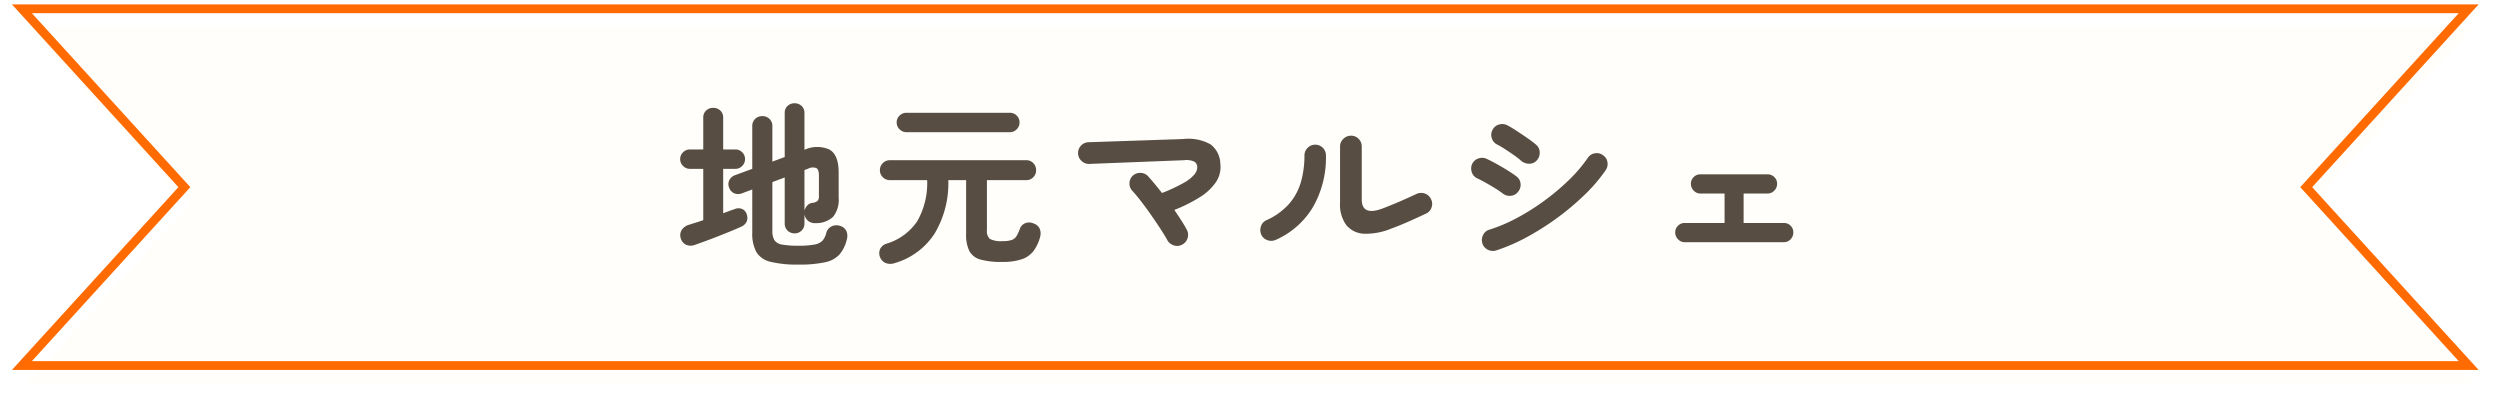 <svg xmlns="http://www.w3.org/2000/svg" xmlns:xlink="http://www.w3.org/1999/xlink" width="283.605" height="46.466" viewBox="0 0 283.605 46.466">
  <defs>
    <filter id="パス_38263" x="0" y="0" width="283.605" height="46.466" filterUnits="userSpaceOnUse">
      <feOffset dy="2" input="SourceAlpha"/>
      <feGaussianBlur stdDeviation="1" result="blur"/>
      <feFlood flood-opacity="0.161"/>
      <feComposite operator="in" in2="blur"/>
      <feComposite in="SourceGraphic"/>
    </filter>
  </defs>
  <g id="グループ_13481" data-name="グループ 13481" transform="translate(-818.301 -429.466)">
    <g transform="matrix(1, 0, 0, 1, 818.3, 429.47)" filter="url(#パス_38263)">
      <path id="パス_38263-2" data-name="パス 38263" d="M0,40.466H0ZM.04,0l18.43,20.231L.04,40.466H277.605l-18.43-20.235L277.605,0Z" transform="translate(3 1)" fill="#fffefa"/>
    </g>
    <path id="パス_38264" data-name="パス 38264" d="M278.737,40.966H-1.091L17.794,20.231-1.092-.5H278.737L259.851,20.231Zm-277.565-1h275.3L258.5,20.231,276.473.5H1.172L19.147,20.231Z" transform="translate(820.746 430.466)" fill="#ff6b01"/>
    <path id="パス_38274" data-name="パス 38274" d="M-51.12,1.48a12.625,12.625,0,0,1-3.15-.31A2.545,2.545,0,0,1-55.89.07a4.387,4.387,0,0,1-.47-2.23V-7.04l-1.18.44a1.169,1.169,0,0,1-.85,0,1.028,1.028,0,0,1-.59-.64,1,1,0,0,1,.01-.84,1.145,1.145,0,0,1,.65-.58l1.96-.72V-14.2a1.11,1.11,0,0,1,.33-.85,1.139,1.139,0,0,1,.81-.31,1.139,1.139,0,0,1,.81.31,1.11,1.11,0,0,1,.33.85v4l1.4-.52V-15.7a1.053,1.053,0,0,1,.33-.82,1.134,1.134,0,0,1,.79-.3,1.134,1.134,0,0,1,.79.3,1.053,1.053,0,0,1,.33.82v4.16a3.429,3.429,0,0,1,2.83-.03q1.05.59,1.05,2.61v2.84a3.1,3.1,0,0,1-.63,2.18,2.824,2.824,0,0,1-1.99.72A1.222,1.222,0,0,1-50-3.46a1.214,1.214,0,0,1-.44-.76V-3.2a1.085,1.085,0,0,1-.33.83,1.114,1.114,0,0,1-.79.31,1.114,1.114,0,0,1-.79-.31,1.085,1.085,0,0,1-.33-.83V-8.4l-1.4.52v5.52a2.042,2.042,0,0,0,.23,1.07,1.257,1.257,0,0,0,.87.5,10,10,0,0,0,1.86.13A9.145,9.145,0,0,0-49.27-.8a1.6,1.6,0,0,0,.9-.46,2.155,2.155,0,0,0,.41-.86,1.124,1.124,0,0,1,.59-.73,1.237,1.237,0,0,1,.99-.05,1.1,1.1,0,0,1,.72.63,1.471,1.471,0,0,1,.02.93A4.051,4.051,0,0,1-46.47.34a3.077,3.077,0,0,1-1.64.88A13.608,13.608,0,0,1-51.12,1.48ZM-62.86-.76a1.289,1.289,0,0,1-1.01-.01,1.131,1.131,0,0,1-.61-.75,1.121,1.121,0,0,1,.12-.93,1.457,1.457,0,0,1,.84-.59q.3-.1.72-.23t.88-.29V-9.38h-1.52a1.055,1.055,0,0,1-.77-.33,1.055,1.055,0,0,1-.33-.77,1.045,1.045,0,0,1,.33-.78,1.071,1.071,0,0,1,.77-.32h1.52v-3.6a1.053,1.053,0,0,1,.33-.82,1.134,1.134,0,0,1,.79-.3,1.16,1.16,0,0,1,.81.3,1.053,1.053,0,0,1,.33.82v3.6h1.38a1.061,1.061,0,0,1,.78.32,1.061,1.061,0,0,1,.32.78,1.071,1.071,0,0,1-.32.77,1.045,1.045,0,0,1-.78.33h-1.38v5.04q.36-.14.69-.26t.59-.2a1.053,1.053,0,0,1,.86-.03.937.937,0,0,1,.52.57,1.19,1.19,0,0,1,.02.83,1.234,1.234,0,0,1-.72.65q-.48.22-1.14.49t-1.4.56q-.74.29-1.42.54T-62.86-.76Zm12.42-3.86a1.315,1.315,0,0,1,.32-.6.913.913,0,0,1,.58-.3,1.12,1.12,0,0,0,.6-.23.894.894,0,0,0,.14-.59v-2.3q0-.64-.28-.82a1.125,1.125,0,0,0-.94.06l-.42.16ZM-40.16,1.3a1.507,1.507,0,0,1-1.1-.01A1.2,1.2,0,0,1-41.88.6a1.179,1.179,0,0,1,.02-.88A1.181,1.181,0,0,1-41.1-.9a6.408,6.408,0,0,0,3.46-2.55A8.7,8.7,0,0,0-36.52-8.1h-4.22a1.1,1.1,0,0,1-.81-.33,1.078,1.078,0,0,1-.33-.79,1.1,1.1,0,0,1,.33-.81,1.1,1.1,0,0,1,.81-.33h15.46a1.068,1.068,0,0,1,.8.33,1.119,1.119,0,0,1,.32.81,1.1,1.1,0,0,1-.32.79,1.068,1.068,0,0,1-.8.33h-4.46v5.68a1.171,1.171,0,0,0,.34.99,2.725,2.725,0,0,0,1.44.25,3.116,3.116,0,0,0,1.03-.13,1.053,1.053,0,0,0,.54-.43A4.606,4.606,0,0,0-26-2.58a1.056,1.056,0,0,1,.6-.63,1.181,1.181,0,0,1,.96.03,1.141,1.141,0,0,1,.69.6,1.411,1.411,0,0,1,.05.9,4.679,4.679,0,0,1-.74,1.6,2.82,2.82,0,0,1-1.33.95,6.715,6.715,0,0,1-2.25.31A8.784,8.784,0,0,1-30.47.91a2.009,2.009,0,0,1-1.26-.96,4.136,4.136,0,0,1-.37-1.93V-8.1h-2.02a11.125,11.125,0,0,1-1.56,6.07A8.04,8.04,0,0,1-40.16,1.3Zm1.28-14.84a1.055,1.055,0,0,1-.77-.33,1.055,1.055,0,0,1-.33-.77,1.045,1.045,0,0,1,.33-.78,1.071,1.071,0,0,1,.77-.32h11.74a1.061,1.061,0,0,1,.78.32,1.061,1.061,0,0,1,.32.78,1.071,1.071,0,0,1-.32.77,1.045,1.045,0,0,1-.78.33ZM-7.6-.78a1.153,1.153,0,0,1-.94.08,1.238,1.238,0,0,1-.74-.6q-.26-.48-.74-1.22t-1.05-1.56q-.57-.82-1.14-1.56t-1.01-1.22a1.2,1.2,0,0,1-.35-.88,1.21,1.21,0,0,1,.37-.86,1.23,1.23,0,0,1,.9-.32,1.168,1.168,0,0,1,.86.4q.34.38.74.86t.82,1.02A18.8,18.8,0,0,0-7.4-7.8a4.206,4.206,0,0,0,1.21-.96,1.281,1.281,0,0,0,.31-.82.723.723,0,0,0-.34-.62,2.112,2.112,0,0,0-1.14-.16l-10.76.42a1.185,1.185,0,0,1-.88-.33,1.181,1.181,0,0,1-.4-.85,1.179,1.179,0,0,1,.33-.89,1.2,1.2,0,0,1,.85-.39l10.72-.36a5.166,5.166,0,0,1,3.14.61,2.863,2.863,0,0,1,1.1,2.19,3.088,3.088,0,0,1-.51,2.1A6.117,6.117,0,0,1-5.61-6.15,17.171,17.171,0,0,1-8.48-4.72q.44.64.81,1.22t.61,1.04a1.183,1.183,0,0,1,.08.95A1.223,1.223,0,0,1-7.6-.78ZM16.12-2.6a7.45,7.45,0,0,1-3.04.58,2.74,2.74,0,0,1-2.03-.95,3.912,3.912,0,0,1-.73-2.57V-11.9a1.181,1.181,0,0,1,.37-.88,1.207,1.207,0,0,1,.87-.36,1.164,1.164,0,0,1,.87.36,1.215,1.215,0,0,1,.35.88v5.98q0,1.9,2.3,1.06.9-.34,1.97-.8t1.91-.86a1.245,1.245,0,0,1,.94-.07,1.186,1.186,0,0,1,.72.61,1.181,1.181,0,0,1,.09.94,1.119,1.119,0,0,1-.61.72q-.92.44-1.98.91T16.12-2.6ZM3.02-1.32a1.24,1.24,0,0,1-.94.03,1.187,1.187,0,0,1-.7-.63,1.265,1.265,0,0,1-.03-.95,1.117,1.117,0,0,1,.63-.69A7.552,7.552,0,0,0,4.54-5.41,6.509,6.509,0,0,0,5.88-7.89a10.769,10.769,0,0,0,.4-2.99,1.2,1.2,0,0,1,.36-.88,1.174,1.174,0,0,1,.86-.36,1.164,1.164,0,0,1,.87.36,1.215,1.215,0,0,1,.35.88A11.26,11.26,0,0,1,7.22-5,9.28,9.28,0,0,1,3.02-1.32Zm25,1.2a1.267,1.267,0,0,1-.95-.09,1.193,1.193,0,0,1-.61-.73,1.25,1.25,0,0,1,.09-.94,1.115,1.115,0,0,1,.71-.6,18.2,18.2,0,0,0,3.15-1.34,25.743,25.743,0,0,0,3.12-1.97,26.089,26.089,0,0,0,2.78-2.35,16.2,16.2,0,0,0,2.11-2.48,1.18,1.18,0,0,1,.78-.52,1.138,1.138,0,0,1,.92.2,1.128,1.128,0,0,1,.53.78,1.213,1.213,0,0,1-.19.92,18.044,18.044,0,0,1-2.34,2.75A29.056,29.056,0,0,1,35-3.85a29.651,29.651,0,0,1-3.5,2.22A20.768,20.768,0,0,1,28.02-.12Zm2.86-10.16a7.854,7.854,0,0,0-.79-.62q-.51-.36-1.05-.71a10.018,10.018,0,0,0-.94-.55,1.164,1.164,0,0,1-.58-.74,1.161,1.161,0,0,1,.12-.94,1.151,1.151,0,0,1,.76-.58,1.277,1.277,0,0,1,.94.12q.44.24,1.07.65t1.23.83a11.011,11.011,0,0,1,.94.72,1.135,1.135,0,0,1,.39.86,1.266,1.266,0,0,1-.33.9,1.144,1.144,0,0,1-.86.38A1.4,1.4,0,0,1,30.88-10.28ZM28.76-6.6a9.52,9.52,0,0,0-.81-.55q-.53-.33-1.1-.65t-.97-.5a1.152,1.152,0,0,1-.62-.72,1.206,1.206,0,0,1,.06-.94,1.186,1.186,0,0,1,.73-.61,1.213,1.213,0,0,1,.93.07q.48.22,1.13.58t1.27.75q.62.39.98.67a1.135,1.135,0,0,1,.44.83,1.211,1.211,0,0,1-.3.91,1.135,1.135,0,0,1-.83.44A1.251,1.251,0,0,1,28.76-6.6ZM49.42-1.06a1.023,1.023,0,0,1-.76-.33,1.071,1.071,0,0,1-.32-.77,1.029,1.029,0,0,1,.32-.77,1.055,1.055,0,0,1,.76-.31h4.52V-6.58H51.2a1.023,1.023,0,0,1-.76-.33,1.071,1.071,0,0,1-.32-.77,1.029,1.029,0,0,1,.32-.77,1.055,1.055,0,0,1,.76-.31h7.6a1.079,1.079,0,0,1,.78.31,1.029,1.029,0,0,1,.32.77,1.071,1.071,0,0,1-.32.77,1.045,1.045,0,0,1-.78.33H56.1v3.34h4.56a1.045,1.045,0,0,1,.77.31,1.045,1.045,0,0,1,.31.77,1.089,1.089,0,0,1-.31.77,1.014,1.014,0,0,1-.77.33Z" transform="translate(960 458)" fill="#574d42"/>
  </g>
</svg>
